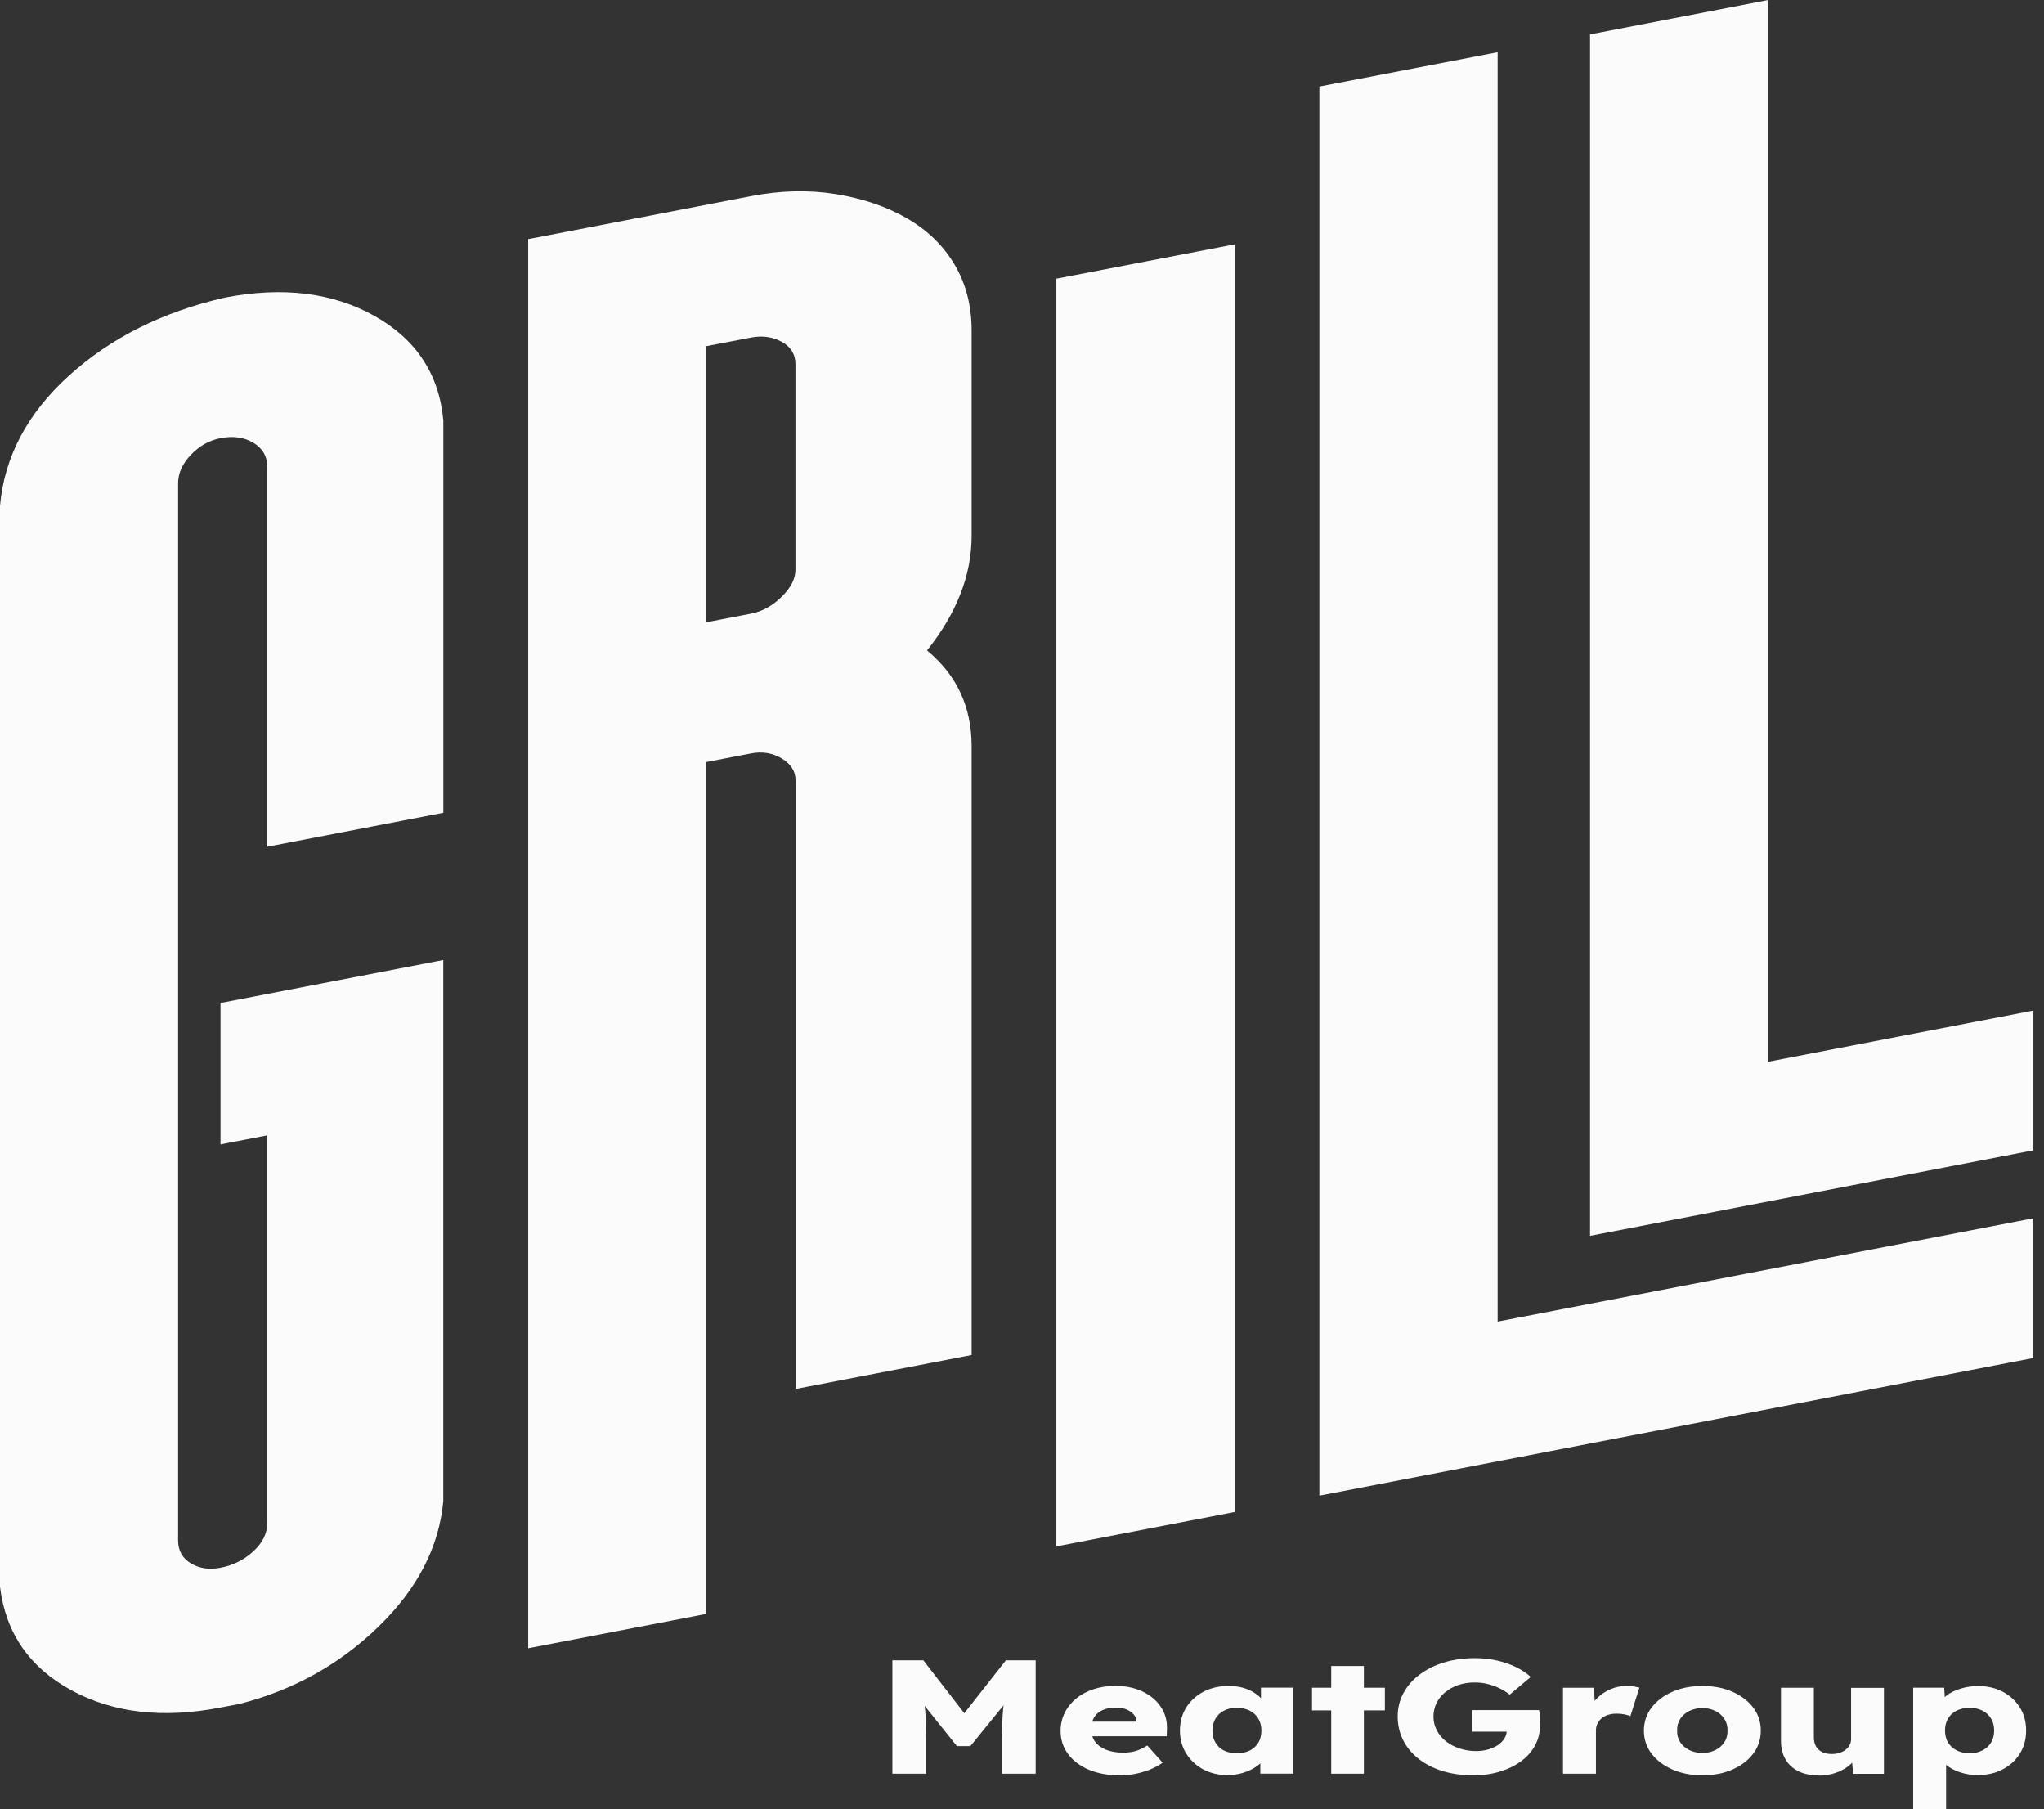 <?xml version="1.0" encoding="utf-8"?>
<svg width="113" height="100" viewBox="0 0 113 100" fill="none" xmlns="http://www.w3.org/2000/svg">
<rect x="0" y="0" width="113" height="100" fill="#333333" stroke="none"/>
<path d="M50.135 12.063C49 11.412 47.69 10.968 46.206 10.728C44.719 10.488 43.156 10.524 41.515 10.841L29.201 13.216V91.097L39.051 89.199V42.115L41.515 41.641C42.14 41.519 42.707 41.614 43.217 41.918C43.723 42.225 43.98 42.623 43.98 43.119V76.768L53.715 74.892V41.243C53.715 39.072 52.894 37.308 51.25 35.949C52.891 33.896 53.715 31.783 53.715 29.612V18.26C53.715 16.895 53.4 15.685 52.776 14.627C52.147 13.568 51.269 12.717 50.135 12.063ZM43.976 31.488C43.976 31.986 43.723 32.482 43.213 32.984C42.703 33.486 42.136 33.796 41.511 33.917L39.047 34.392V19.133L41.511 18.659C42.136 18.537 42.703 18.616 43.213 18.89C43.719 19.163 43.976 19.58 43.976 20.14V31.491V31.488Z" fill="#FBFBFB"/>
<path d="M82.795 2.886L72.941 4.783V82.664L112.413 75.056V67.333L82.795 73.043V2.886Z" fill="#FBFBFB"/>
<path d="M24.509 44.919V23.238C24.276 20.677 23.003 18.753 20.7 17.46C18.393 16.168 15.637 15.83 12.433 16.448C8.991 17.235 6.117 18.674 3.813 20.762C1.506 22.852 0.238 25.254 0 27.963V87.7C0.31 90.245 1.621 92.148 3.928 93.41C6.236 94.672 8.991 94.995 12.195 94.374L13.249 94.171C16.22 93.413 18.78 91.987 20.93 89.898C23.08 87.809 24.272 85.501 24.506 82.974V53.059L12.191 55.434V63.249L14.771 62.75V84.197C14.771 84.756 14.518 85.27 14.008 85.738C13.498 86.21 12.893 86.511 12.191 86.648C11.563 86.769 11.019 86.687 10.551 86.404C10.084 86.122 9.846 85.702 9.846 85.145V26.716C9.846 26.157 10.08 25.634 10.551 25.138C11.019 24.646 11.567 24.338 12.191 24.217C12.897 24.08 13.498 24.165 14.008 24.472C14.514 24.779 14.771 25.208 14.771 25.768V46.798L24.506 44.922L24.509 44.919Z" fill="#FBFBFB"/>
<path d="M58.4 85.469L68.254 83.568V13.505L58.4 15.402V85.469Z" fill="#FBFBFB"/>
<path d="M97.754 58.681V0L87.904 1.901V68.303L112.414 63.577V55.853L97.754 58.681Z" fill="#FBFBFB"/>
<path d="M49.334 98.032V91.765H51.047L53.925 95.481L52.695 95.472L55.608 91.765H57.256V98.032H55.393V96.08C55.393 95.542 55.409 95.058 55.443 94.629C55.478 94.201 55.535 93.772 55.619 93.349L55.834 93.814L53.646 96.509H52.902L50.76 93.833L50.974 93.349C51.059 93.751 51.116 94.158 51.151 94.581C51.185 95.003 51.2 95.502 51.2 96.08V98.032H49.338H49.334Z" fill="#FBFBFB"/>
<path d="M61.902 98.121C61.239 98.121 60.664 98.014 60.177 97.804C59.687 97.591 59.307 97.303 59.039 96.935C58.771 96.567 58.633 96.15 58.633 95.676C58.633 95.311 58.709 94.976 58.859 94.672C59.008 94.368 59.219 94.104 59.491 93.879C59.763 93.654 60.085 93.483 60.457 93.359C60.829 93.237 61.239 93.176 61.68 93.176C62.101 93.176 62.485 93.237 62.837 93.356C63.186 93.474 63.489 93.641 63.745 93.857C64.002 94.073 64.198 94.326 64.332 94.618C64.466 94.909 64.527 95.229 64.512 95.576L64.501 95.962H59.729L59.468 95.156H63.033L62.841 95.326V95.147C62.826 94.998 62.768 94.864 62.665 94.748C62.561 94.633 62.431 94.542 62.266 94.475C62.101 94.408 61.913 94.377 61.703 94.377C61.408 94.377 61.158 94.423 60.952 94.517C60.745 94.609 60.587 94.745 60.484 94.922C60.38 95.098 60.327 95.314 60.327 95.569C60.327 95.825 60.396 96.059 60.534 96.254C60.672 96.448 60.875 96.597 61.143 96.707C61.411 96.813 61.73 96.868 62.097 96.868C62.354 96.868 62.58 96.837 62.78 96.78C62.979 96.719 63.194 96.618 63.427 96.475L64.274 97.424C64.041 97.585 63.791 97.716 63.531 97.82C63.266 97.92 62.998 97.996 62.726 98.048C62.45 98.099 62.178 98.124 61.91 98.124L61.902 98.121Z" fill="#FBFBFB"/>
<path d="M67.871 98.111C67.369 98.111 66.917 98.005 66.522 97.795C66.127 97.582 65.813 97.29 65.579 96.919C65.346 96.545 65.231 96.123 65.231 95.651C65.231 95.18 65.346 94.742 65.579 94.371C65.813 94 66.131 93.711 66.537 93.498C66.944 93.285 67.407 93.182 67.925 93.182C68.212 93.182 68.473 93.216 68.71 93.279C68.948 93.346 69.155 93.438 69.335 93.553C69.515 93.669 69.669 93.802 69.799 93.954C69.925 94.106 70.021 94.271 70.082 94.441L69.711 94.404V93.276H71.504V98.029H69.676V96.883L70.082 96.874C70.021 97.041 69.925 97.199 69.787 97.348C69.653 97.497 69.485 97.628 69.289 97.74C69.094 97.853 68.875 97.944 68.634 98.008C68.392 98.075 68.136 98.105 67.867 98.105L67.871 98.111ZM68.369 96.904C68.649 96.904 68.887 96.852 69.09 96.752C69.293 96.652 69.45 96.506 69.565 96.317C69.68 96.129 69.734 95.907 69.734 95.651C69.734 95.396 69.676 95.171 69.565 94.985C69.454 94.8 69.293 94.651 69.09 94.547C68.887 94.444 68.645 94.389 68.369 94.389C68.093 94.389 67.864 94.441 67.664 94.547C67.465 94.651 67.308 94.797 67.197 94.985C67.085 95.174 67.028 95.396 67.028 95.651C67.028 95.907 67.085 96.129 67.197 96.317C67.308 96.506 67.465 96.649 67.664 96.752C67.864 96.852 68.097 96.904 68.369 96.904Z" fill="#FBFBFB"/>
<path d="M72.533 94.532V93.279H76.561V94.532H72.533ZM73.595 98.032V92.078H75.4V98.032H73.595Z" fill="#FBFBFB"/>
<path d="M81.443 98.121C80.811 98.121 80.24 98.041 79.73 97.88C79.22 97.719 78.78 97.491 78.412 97.199C78.044 96.907 77.76 96.564 77.565 96.165C77.369 95.77 77.269 95.338 77.269 94.873C77.269 94.408 77.373 93.979 77.58 93.59C77.787 93.197 78.082 92.857 78.465 92.565C78.849 92.273 79.301 92.045 79.826 91.884C80.347 91.723 80.918 91.644 81.535 91.644C81.972 91.644 82.382 91.689 82.769 91.777C83.156 91.865 83.509 91.99 83.823 92.145C84.138 92.3 84.406 92.48 84.624 92.683L83.463 93.66C83.275 93.517 83.08 93.398 82.88 93.301C82.681 93.207 82.47 93.13 82.244 93.073C82.018 93.015 81.777 92.988 81.524 92.988C81.194 92.988 80.891 93.036 80.615 93.13C80.339 93.225 80.102 93.359 79.895 93.529C79.688 93.699 79.527 93.9 79.416 94.128C79.305 94.356 79.247 94.608 79.247 94.876C79.247 95.144 79.308 95.396 79.427 95.627C79.546 95.861 79.715 96.062 79.925 96.232C80.136 96.402 80.385 96.536 80.677 96.633C80.968 96.731 81.275 96.782 81.608 96.782C81.842 96.782 82.06 96.752 82.267 96.694C82.474 96.633 82.654 96.555 82.804 96.454C82.953 96.354 83.076 96.232 83.164 96.092C83.256 95.952 83.298 95.8 83.298 95.639V95.405L83.547 95.709H81.37V94.517H85.084C85.1 94.584 85.111 94.672 85.119 94.785C85.126 94.897 85.13 95.01 85.134 95.116C85.134 95.223 85.138 95.305 85.138 95.356C85.138 95.761 85.046 96.135 84.862 96.472C84.678 96.81 84.421 97.102 84.088 97.345C83.754 97.588 83.367 97.78 82.915 97.917C82.463 98.054 81.976 98.124 81.447 98.124L81.443 98.121Z" fill="#FBFBFB"/>
<path d="M86.408 98.032V93.28H88.121L88.202 94.827L87.865 94.532C87.957 94.277 88.102 94.046 88.309 93.842C88.516 93.638 88.758 93.477 89.037 93.359C89.317 93.24 89.612 93.179 89.93 93.179C90.064 93.179 90.191 93.188 90.31 93.207C90.425 93.225 90.532 93.246 90.632 93.27L90.133 94.855C90.049 94.812 89.938 94.779 89.8 94.751C89.662 94.724 89.516 94.712 89.367 94.712C89.202 94.712 89.049 94.733 88.903 94.779C88.761 94.824 88.639 94.888 88.543 94.97C88.447 95.052 88.367 95.153 88.313 95.265C88.255 95.378 88.229 95.505 88.229 95.651V98.032H86.412H86.408Z" fill="#FBFBFB"/>
<path d="M94.116 98.12C93.491 98.12 92.935 98.014 92.452 97.798C91.966 97.582 91.582 97.29 91.302 96.922C91.019 96.551 90.881 96.129 90.881 95.651C90.881 95.174 91.023 94.751 91.302 94.38C91.586 94.009 91.969 93.717 92.452 93.504C92.939 93.289 93.491 93.182 94.116 93.182C94.74 93.182 95.296 93.289 95.779 93.504C96.266 93.72 96.645 94.012 96.925 94.38C97.205 94.751 97.343 95.174 97.343 95.651C97.343 96.129 97.205 96.551 96.925 96.922C96.645 97.293 96.266 97.585 95.779 97.798C95.292 98.014 94.74 98.12 94.116 98.12ZM94.116 96.886C94.388 96.886 94.625 96.831 94.836 96.725C95.047 96.618 95.212 96.472 95.334 96.287C95.453 96.101 95.511 95.891 95.503 95.651C95.511 95.411 95.453 95.198 95.334 95.01C95.216 94.821 95.047 94.675 94.836 94.566C94.625 94.459 94.384 94.404 94.116 94.404C93.847 94.404 93.602 94.459 93.387 94.566C93.173 94.672 93.004 94.821 92.885 95.01C92.766 95.198 92.709 95.411 92.717 95.651C92.709 95.891 92.766 96.101 92.885 96.287C93.004 96.472 93.173 96.618 93.387 96.725C93.602 96.831 93.844 96.886 94.116 96.886Z" fill="#FBFBFB"/>
<path d="M100.567 98.13C100.122 98.13 99.747 98.054 99.433 97.902C99.122 97.75 98.881 97.531 98.712 97.245C98.543 96.959 98.459 96.616 98.459 96.217V93.28H100.276V96.02C100.276 96.211 100.314 96.375 100.387 96.512C100.463 96.649 100.575 96.755 100.724 96.831C100.874 96.907 101.054 96.944 101.264 96.944C101.422 96.944 101.567 96.923 101.698 96.88C101.828 96.838 101.943 96.78 102.035 96.707C102.131 96.631 102.203 96.546 102.253 96.448C102.307 96.351 102.334 96.242 102.334 96.123V93.286H104.15V98.039H102.445L102.364 97.062L102.702 96.956C102.61 97.184 102.46 97.385 102.249 97.561C102.039 97.738 101.786 97.877 101.494 97.981C101.199 98.084 100.889 98.139 100.559 98.139L100.567 98.13Z" fill="#FBFBFB"/>
<path d="M105.768 100V93.277H107.481L107.55 94.341L107.212 94.262C107.266 94.064 107.393 93.885 107.596 93.724C107.799 93.563 108.056 93.432 108.37 93.335C108.68 93.237 109.01 93.186 109.359 93.186C109.868 93.186 110.325 93.292 110.723 93.502C111.122 93.715 111.436 94.004 111.666 94.371C111.896 94.739 112.011 95.165 112.011 95.649C112.011 96.132 111.896 96.549 111.666 96.92C111.436 97.291 111.122 97.579 110.719 97.792C110.317 98.005 109.857 98.109 109.336 98.109C108.998 98.109 108.673 98.057 108.366 97.957C108.059 97.856 107.799 97.716 107.588 97.546C107.377 97.373 107.239 97.184 107.17 96.984L107.588 96.859V100H105.771H105.768ZM108.891 96.901C109.163 96.901 109.397 96.85 109.6 96.743C109.803 96.64 109.96 96.494 110.075 96.308C110.187 96.123 110.244 95.904 110.244 95.646C110.244 95.387 110.187 95.174 110.075 94.989C109.964 94.803 109.807 94.654 109.608 94.551C109.409 94.448 109.171 94.393 108.891 94.393C108.611 94.393 108.374 94.444 108.171 94.545C107.967 94.645 107.81 94.791 107.695 94.983C107.58 95.174 107.527 95.393 107.527 95.646C107.527 95.898 107.584 96.123 107.695 96.308C107.807 96.494 107.967 96.637 108.171 96.743C108.374 96.847 108.615 96.901 108.891 96.901Z" fill="#FBFBFB"/>
</svg>
